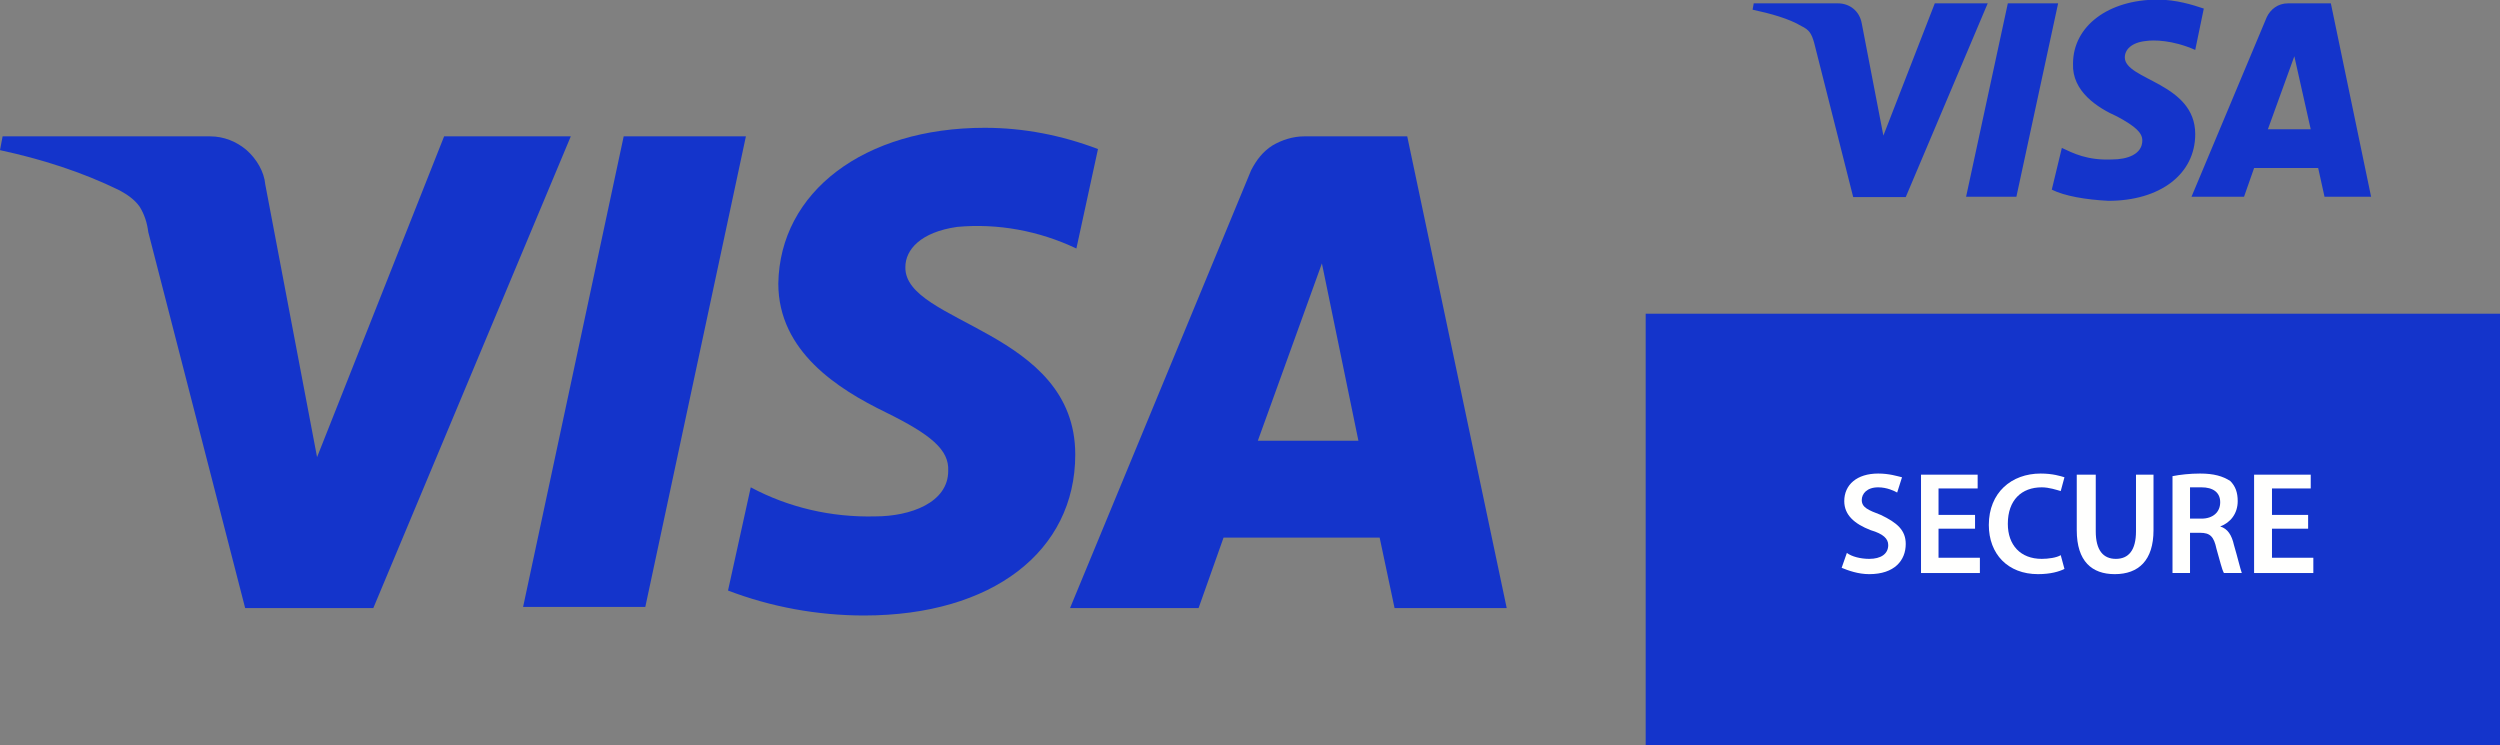 <?xml version="1.0" encoding="UTF-8"?>
<svg xmlns="http://www.w3.org/2000/svg" version="1.2" viewBox="0 0 671 200" width="671" height="200">
  <rect x="0" y="0" width="671" height="200" fill="#808080" stroke="none"/>
  <title>Новый проект</title>
  <style>
		.s0 { fill: #1434cb } 
		.s1 { fill: #fffffe } 
	</style>
  <path id="Layer" class="s0" d="m153.2 36.6l-53 126.6h-34.4l-26-100.9c-0.3-2.4-1-4.7-2.3-6.8-1.4-2-3.4-3.3-5.4-4.4-10.2-5-21-8.4-32.1-10.8l0.7-3.7h55.7c3.7 0 7.1 1.4 9.8 3.7 2.7 2.4 4.7 5.8 5 9.2l13.9 73.2 34.1-86.1z"></path>
  <path id="Layer" class="s0" d="m200.2 36.6l-27 126.3h-32.8l27-126.3z"></path>
  <path id="Layer" class="s0" d="m243 71.7c-0.3 15.2 45.6 16.9 45.6 50.3 0 26-22.3 43.2-56.7 43.2-12.5 0-25-2.3-36.5-6.7l6.1-27.7c10.1 5.4 21.6 8.1 33.4 7.8 9.5 0 19.6-3.7 19.6-12.2 0.3-5.7-4.7-9.8-16.9-15.8-12.5-6.1-28.7-16.2-28.7-34.5 0.4-24.6 23-41.8 55.4-41.8 10.5 0 20.6 2 30.4 5.7l-5.8 26.7c-10.1-4.8-21.2-6.8-32-5.8-9.8 1.4-13.9 6.1-13.9 10.8z"></path>
  <path id="Layer" fill-rule="evenodd" class="s0" d="m377.7 36.6l26.7 126.6h-30.1l-4-18.9h-41.9l-6.7 18.9h-34.5l48.6-117.5c1.4-2.7 3.1-5 5.8-6.7 2.4-1.4 5.4-2.4 8.4-2.4zm-13.1 81.7l-9.8-47.6-17.2 47.6z"></path>
  <path id="Layer" fill-rule="evenodd" class="s0" d="m441.7 84.2h231.5v115.8h-231.5z"></path>
  <path id="Layer" fill-rule="evenodd" class="s0" d="m552.4 0.9l-11.2 51.9h-13.5l11.2-51.9zm69.8 44.2h-17.2l-2.7 7.7h-14.1l20.2-48.2c1-2.1 3-3.7 5.7-3.7h11.5l10.8 51.9h-12.5zm-2-10.4l-4.4-19.6-7.1 19.6zm-54.3 19.2c-6.1-0.3-11.8-1.3-15.2-3l2.7-11.2c3 1.4 6.8 3.4 13.5 3.1 4.1 0 8.1-1.4 8.1-5.1 0-2-1.7-3.7-6.7-6.4-5.4-2.4-12.2-6.8-11.9-14.2 0-10.1 9.5-17.2 22.7-17.2 5 0 9.4 1.4 12.4 2.4l-2.3 11.1c-6.1-2.7-11.2-2.7-13.2-2.4-4 0.4-5.7 2.4-5.7 4.4 0 6.1 18.9 6.8 18.9 20.6 0 10.8-9.5 17.9-23.3 17.9zm-32.4-53l-22 52h-14.1l-10.5-41.5c-0.7-2.4-1.3-3.4-3.4-4.4-3.3-2-8.4-3.4-13.1-4.4l0.3-1.7h22.6c3.1 0 5.8 2 6.4 5.4l5.8 30.1 13.8-35.5z"></path>
  <path id="Layer" fill-rule="evenodd" class="s1" d="m495.7 148.4c1.3 1 3.7 1.6 6 1.6 3.1 0 5.1-1.3 5.1-3.7 0-1.7-1.3-3-4.7-4-4.4-1.7-7.1-4.1-7.1-7.8 0-4.4 3.4-7.4 9.1-7.4 3 0 5.1 0.7 6.4 1l-1.3 4.1c-0.7-0.4-2.7-1.4-5.1-1.4-3 0-4.4 1.7-4.4 3.4 0 2 1.7 2.7 5.1 4 4.4 2.1 6.7 4.1 6.7 7.8 0 4.4-3 8.1-9.8 8.1-3 0-5.7-1-7.4-1.7z"></path>
  <path id="Layer" fill-rule="evenodd" class="s1" d="m530.1 141.9h-9.8v7.8h11.1v4.1h-15.8v-26.4h15.2v3.7h-10.5v7.1h9.8z"></path>
  <path id="Layer" fill-rule="evenodd" class="s1" d="m554.1 152.7c-1.4 0.7-3.7 1.4-7.1 1.4-8.1 0-13.2-5.4-13.2-13.2 0-8.7 6.1-13.8 13.9-13.8 3.3 0 5.4 0.7 6.4 1l-1 3.7c-1.1-0.3-3.1-1-5.1-1-5.4 0-9.1 3.4-9.1 9.8 0 5.7 3.4 9.4 9.1 9.4 1.7 0 4-0.3 5.1-1z"></path>
  <path id="Layer" fill-rule="evenodd" class="s1" d="m562.5 127.4v15.2c0 5.1 2 7.4 5.4 7.4 3.4 0 5.4-2.3 5.4-7.4v-15.2h4.7v14.9c0 8.1-4 11.8-10.4 11.8-6.1 0-10.2-3.4-10.2-11.8v-14.9z"></path>
  <path id="Layer" fill-rule="evenodd" class="s1" d="m583.1 127.8c2-0.4 4.7-0.7 7.4-0.7 3.7 0 6.1 0.7 8.1 2 1.4 1.4 2 3.1 2 5.4 0 3.4-2 5.8-4.7 6.8 2 0.6 3.1 2.3 3.7 5 1 3.4 1.7 6.4 2.1 7.5h-4.8c-0.6-1.1-1-3.1-2-6.5-0.7-3.3-1.7-4.3-4.4-4.3h-2.7v10.8h-4.7zm4.7 11.4h3.1c3 0 5-1.7 5-4.4 0-2.7-2-4-5-4q-2.4 0-3.1 0z"></path>
  <path id="Layer" fill-rule="evenodd" class="s1" d="m619.5 141.9h-9.7v7.8h11.1v4.1h-15.9v-26.4h15.2v3.7h-10.4v7.1h9.7z"></path>
</svg>
